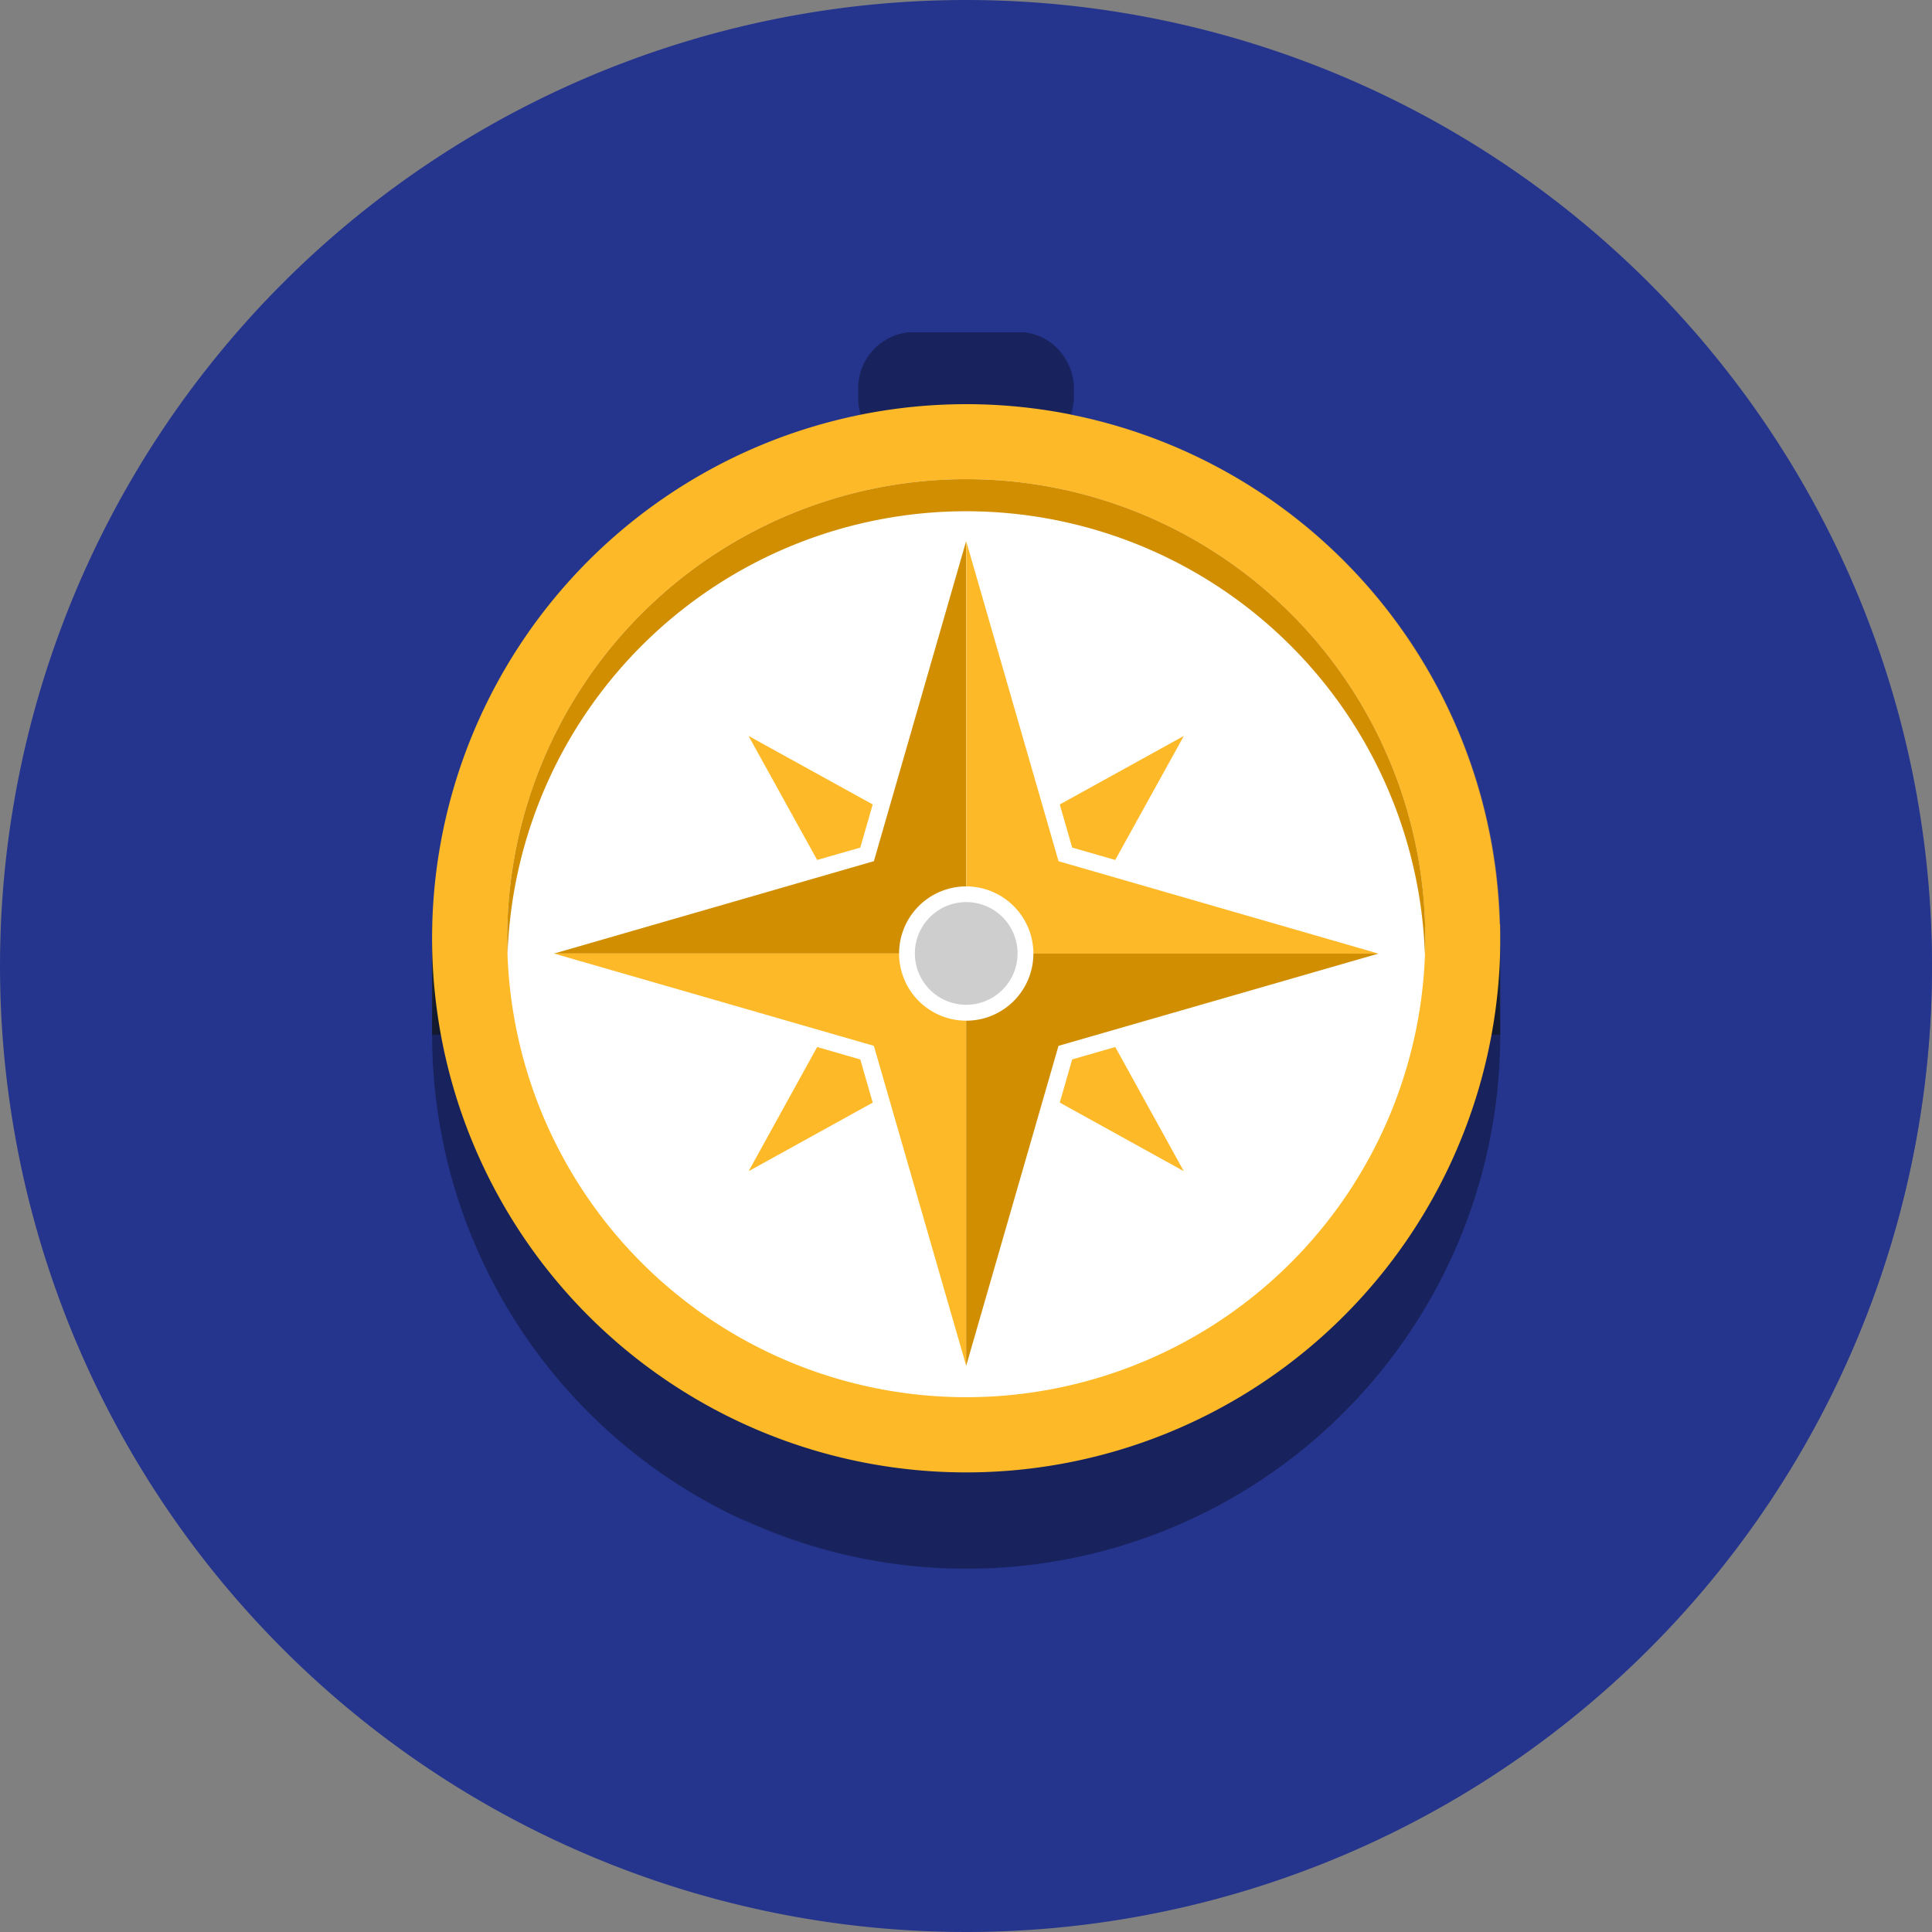 <?xml version="1.0" encoding="UTF-8"?> <svg xmlns="http://www.w3.org/2000/svg" xmlns:xlink="http://www.w3.org/1999/xlink" id="Group_745" data-name="Group 745" width="94.742" height="94.742" viewBox="0 0 94.742 94.742"><rect x="0" y="0" width="94.742" height="94.742" fill="#808080" stroke="none"/><defs><clipPath id="clip-path"><rect id="Rectangle_389" data-name="Rectangle 389" width="94.742" height="94.742" fill="none"></rect></clipPath><clipPath id="clip-path-2"><rect id="Rectangle_388" data-name="Rectangle 388" width="94.743" height="94.743" fill="none"></rect></clipPath><clipPath id="clip-path-3"><rect id="Rectangle_384" data-name="Rectangle 384" width="10.573" height="5.972" fill="none"></rect></clipPath><clipPath id="clip-path-4"><rect id="Rectangle_386" data-name="Rectangle 386" width="52.384" height="52.372" fill="none"></rect></clipPath><clipPath id="clip-path-5"><rect id="Rectangle_387" data-name="Rectangle 387" width="58.479" height="74.682" fill="none"></rect></clipPath></defs><g id="Group_744" data-name="Group 744" clip-path="url(#clip-path)"><g id="Group_743" data-name="Group 743" transform="translate(0 -0.001)"><g id="Group_742" data-name="Group 742" clip-path="url(#clip-path-2)"><path id="Path_1557" data-name="Path 1557" d="M94.743,47.369A47.371,47.371,0,1,1,47.371,0,47.373,47.373,0,0,1,94.743,47.369" transform="translate(0 0.001)" fill="#25358e"></path><g id="Group_735" data-name="Group 735" transform="translate(42.09 16.296)" opacity="0.5" style="mix-blend-mode: multiply;isolation: isolate"><g id="Group_734" data-name="Group 734"><g id="Group_733" data-name="Group 733" clip-path="url(#clip-path-3)"><path id="Path_1558" data-name="Path 1558" d="M31.792,11.2a2.755,2.755,0,0,1-2.452,2.983H23.675A2.76,2.76,0,0,1,21.219,11.2a2.767,2.767,0,0,1,2.456-2.987H29.34A2.761,2.761,0,0,1,31.792,11.2" transform="translate(-21.218 -8.215)" fill="#0c112e"></path></g></g></g><rect id="Rectangle_385" data-name="Rectangle 385" width="52.388" height="5.431" transform="translate(21.185 45.31)" fill="#1a2231"></rect><g id="Group_738" data-name="Group 738" transform="translate(21.188 24.555)" opacity="0.5" style="mix-blend-mode: multiply;isolation: isolate"><g id="Group_737" data-name="Group 737"><g id="Group_736" data-name="Group 736" clip-path="url(#clip-path-4)"><path id="Path_1559" data-name="Path 1559" d="M63.066,38.566A26.192,26.192,0,1,1,36.872,12.378,26.19,26.19,0,0,1,63.066,38.566" transform="translate(-10.681 -12.379)" fill="#0c112e"></path></g></g></g><path id="Path_1560" data-name="Path 1560" d="M63.066,36.18A26.192,26.192,0,1,1,36.876,9.992,26.189,26.189,0,0,1,63.066,36.18" transform="translate(10.507 9.829)" fill="#fdb927"></path><path id="Path_1561" data-name="Path 1561" d="M57.558,34.356a22.509,22.509,0,1,1-22.51-22.51,22.51,22.51,0,0,1,22.51,22.51" transform="translate(12.334 11.653)" fill="#fff"></path><path id="Path_1562" data-name="Path 1562" d="M35.049,13.419A22.509,22.509,0,0,1,57.54,35.144c.012-.264.02-.526.02-.788a22.51,22.51,0,0,0-45.021,0c0,.262.008.524.016.788A22.507,22.507,0,0,1,35.049,13.419" transform="translate(12.334 11.653)" fill="#d18e00"></path><path id="Path_1563" data-name="Path 1563" d="M26.808,23.668l2.111.607,3.364-6.082L26.2,21.554Z" transform="translate(25.77 17.897)" fill="#fdb927"></path><path id="Path_1564" data-name="Path 1564" d="M23.984,23.668l.609-2.115-6.088-3.36,3.364,6.082Z" transform="translate(18.203 17.897)" fill="#fdb927"></path><path id="Path_1565" data-name="Path 1565" d="M26.808,26.493,26.2,28.609l6.08,3.362-3.36-6.088Z" transform="translate(25.77 25.461)" fill="#fdb927"></path><path id="Path_1566" data-name="Path 1566" d="M23.982,26.495l-2.115-.611-3.36,6.088,6.084-3.362Z" transform="translate(18.205 25.461)" fill="#fdb927"></path><path id="Path_1567" data-name="Path 1567" d="M33.9,13.383,29.379,29.066,13.7,33.595H33.9Z" transform="translate(13.475 13.165)" fill="#d18e00"></path><path id="Path_1568" data-name="Path 1568" d="M44.094,33.6,28.415,29.072,23.888,13.38l0,.006V33.6Z" transform="translate(23.494 13.162)" fill="#fdb927"></path><path id="Path_1569" data-name="Path 1569" d="M13.705,23.572l-.012,0L29.384,28.1,33.91,43.783V23.572Z" transform="translate(13.469 23.187)" fill="#fdb927"></path><path id="Path_1570" data-name="Path 1570" d="M23.885,23.572V43.783l0,.01L28.413,28.1l15.695-4.525-.014,0Z" transform="translate(23.494 23.187)" fill="#d18e00"></path><path id="Path_1571" data-name="Path 1571" d="M28.813,25.2a3.293,3.293,0,1,1-3.3-3.289,3.3,3.3,0,0,1,3.3,3.289" transform="translate(21.863 21.557)" fill="#fff"></path><path id="Path_1572" data-name="Path 1572" d="M27.653,24.823A2.518,2.518,0,1,1,25.132,22.3a2.517,2.517,0,0,1,2.521,2.521" transform="translate(22.247 21.938)" fill="#cecece"></path><g id="Group_741" data-name="Group 741" transform="translate(36.263 16.561)" opacity="0.5" style="mix-blend-mode: multiply;isolation: isolate"><g id="Group_740" data-name="Group 740"><g id="Group_739" data-name="Group 739" clip-path="url(#clip-path-5)"><path id="Path_1573" data-name="Path 1573" d="M76.76,39.158a48.32,48.32,0,0,0-.379-5.729L33.217,8.348a3.053,3.053,0,0,1,1.464,2.724,3.374,3.374,0,0,1-.175,1.043A26.178,26.178,0,0,1,55.553,37.1h.038V42.53A26.148,26.148,0,0,1,18.282,66.213L47.217,83.03A47.367,47.367,0,0,0,76.76,39.158" transform="translate(-18.28 -8.349)" fill="#25358e"></path></g></g></g></g></g></g></svg> 